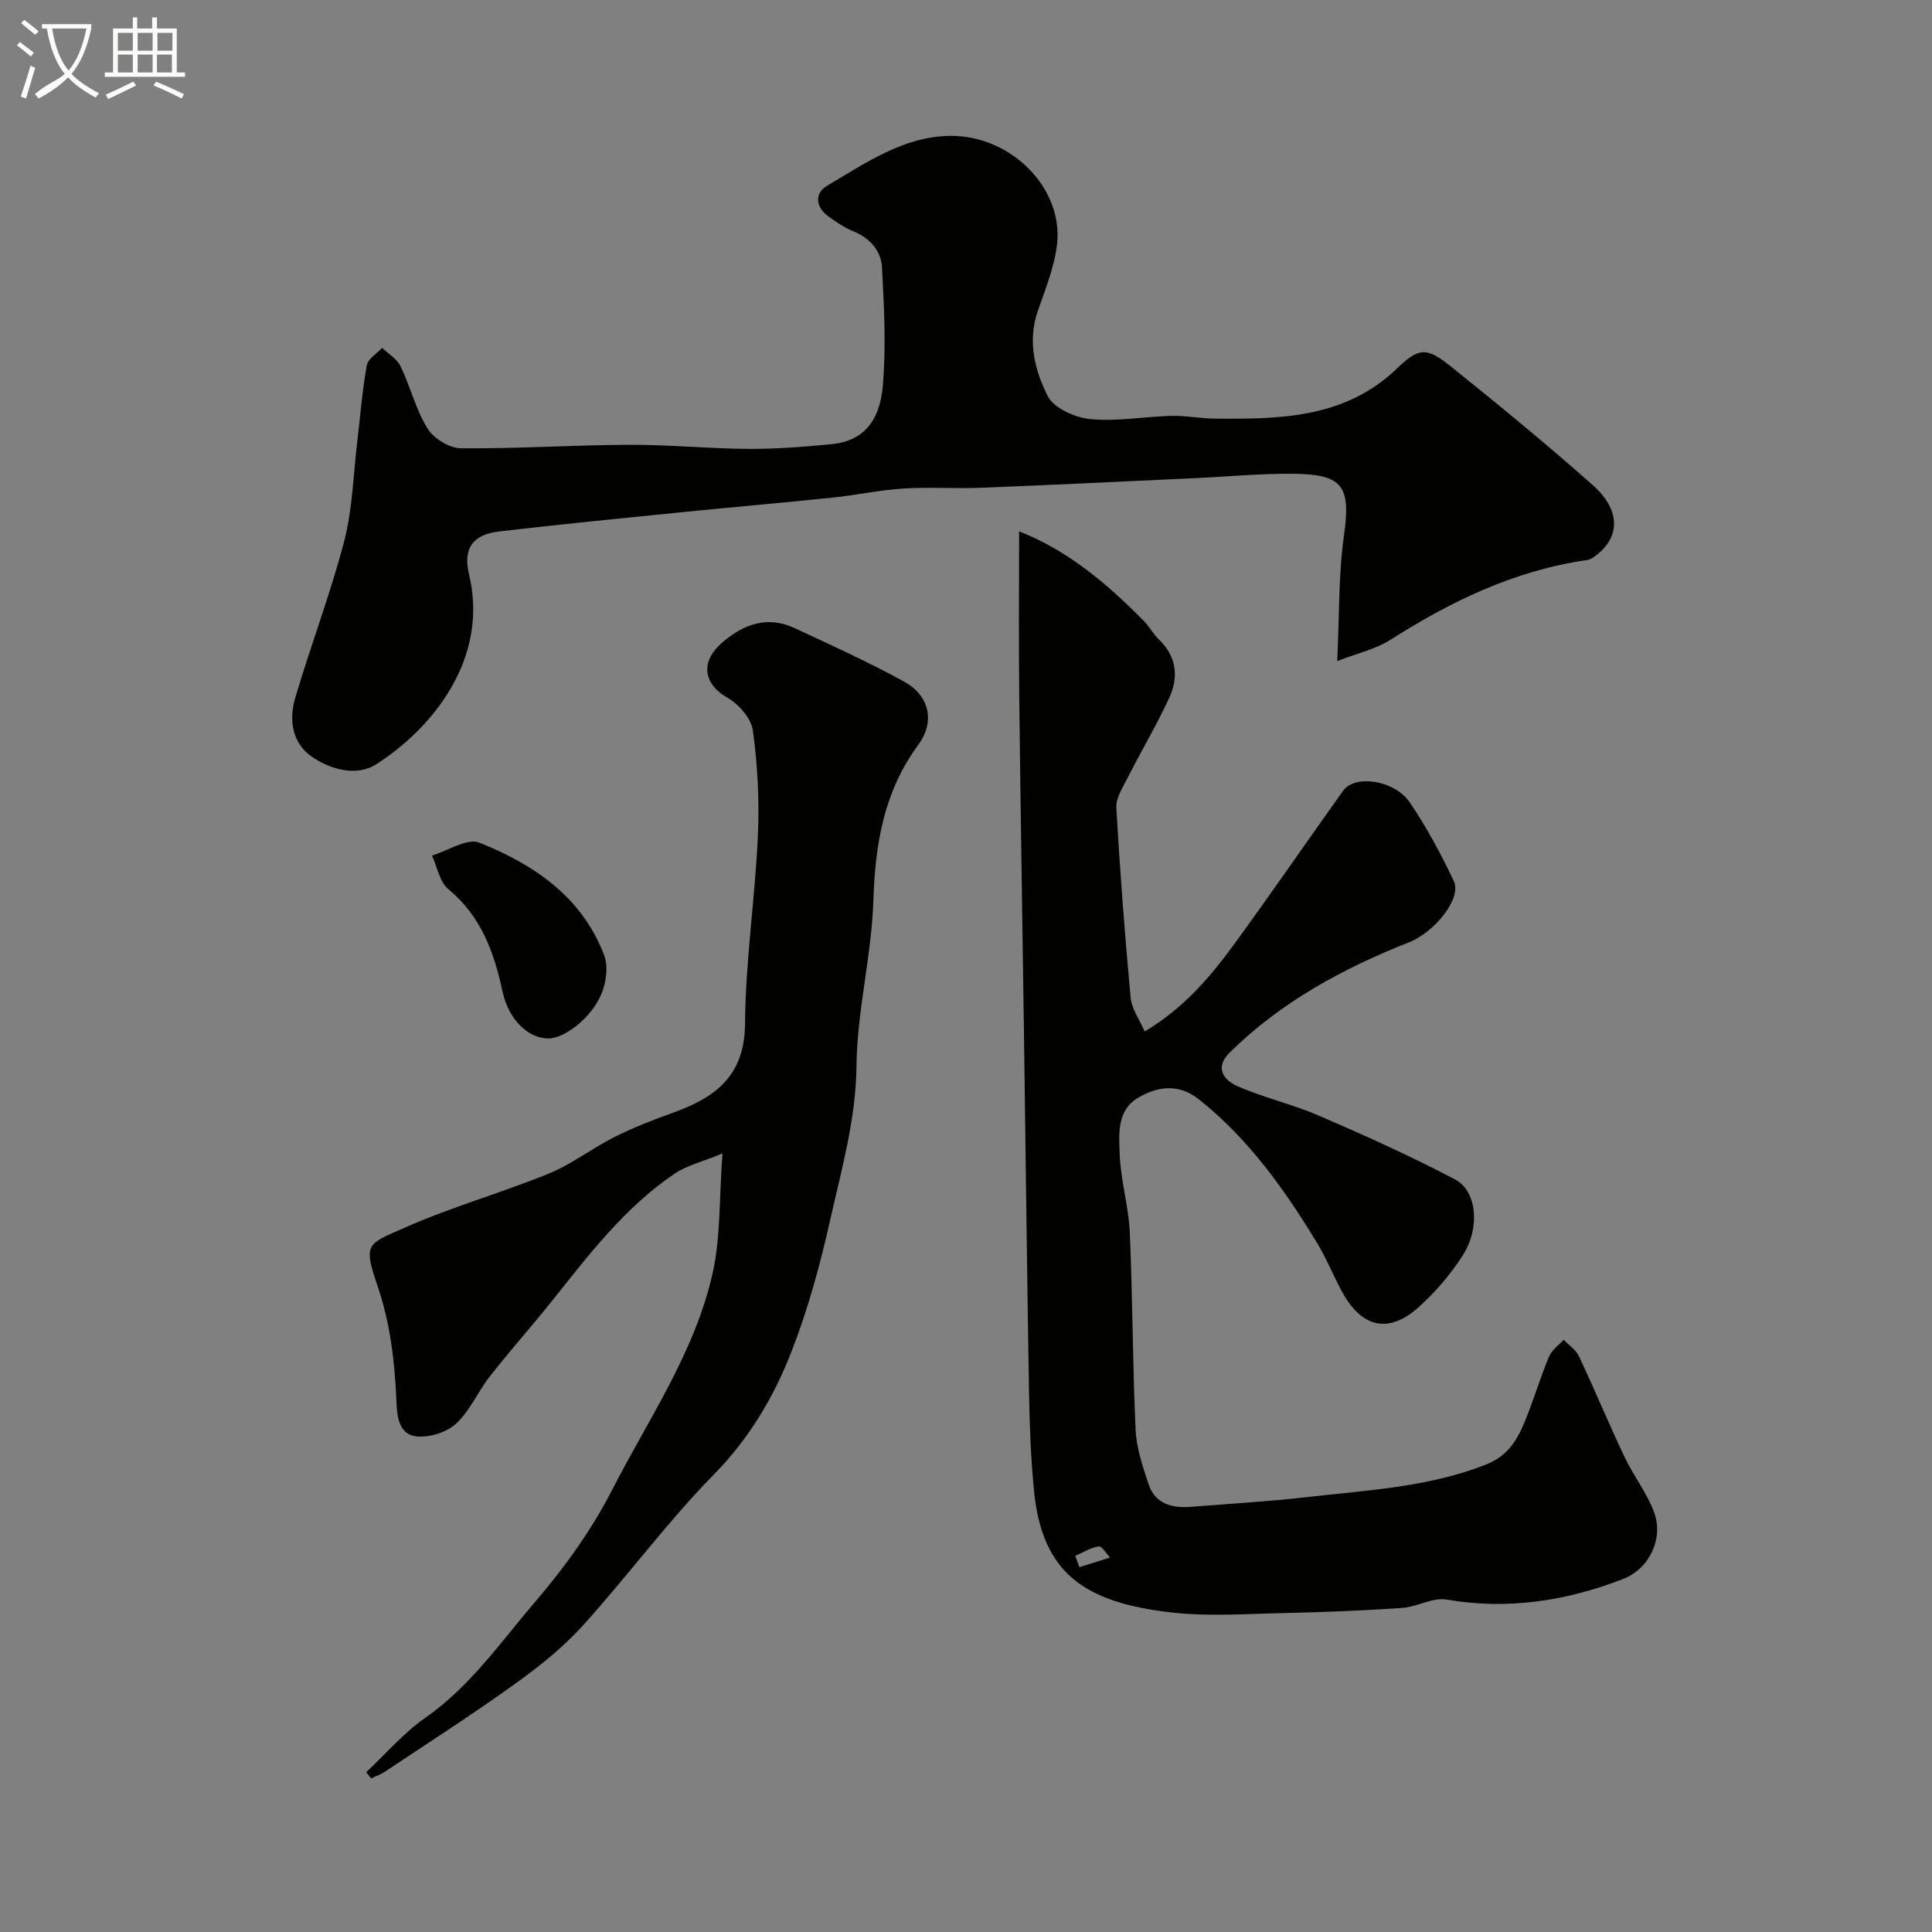 <svg enable-background="new 0 0 400 400" viewBox="0 0 400 400" xmlns="http://www.w3.org/2000/svg"><rect x="0" y="0" width="400" height="400" fill="#808080" stroke="none"/><path d="m6.4 11.7c-1-.8-1.9-1.6-2.9-2.3l.6-.7c.9.7 1.9 1.4 2.9 2.2zm-2.1 8.3c.7-2.1 1.4-4.2 2-6.4.2.1.6.3 1 .4-.7 2.3-1.3 4.4-1.9 6.4zm3-12.8c-1.1-.9-2.1-1.7-2.9-2.4l.6-.7c1 .8 2 1.5 3 2.4zm1.4-1.3v-.9h10.2v.9c-.9 4.2-2.3 7.3-4.1 9.4 1.3 1.4 3.2 2.7 5.7 4-.2.2-.4.5-.7.9-2.5-1.4-4.4-2.7-5.7-4.2-1.4 1.5-3.5 3-6.1 4.4 0 0 0 0-.1-.1-.3-.4-.5-.7-.7-.8 2.7-2.3 4.7-2.8 6.2-4.2-1.8-2.2-3-5.3-3.7-9.4zm9.2 0h-7.1c.6 3.8 1.7 6.7 3.4 8.7 1.7-2 2.9-4.8 3.7-8.7z" fill="#fbfcfa"/><path d="m31.6 3.6h.9v2.3h4.1v9.1h1.7v.9h-16.6v-.9h1.7v-9.1h4.1v-2.3h.9v2.3h3.1v-2.3zm-4 13.3.6.8c-1.9.9-3.8 1.9-5.8 2.8-.2-.3-.3-.6-.5-.9 2-.9 3.9-1.8 5.7-2.7zm-3.2-10.1v3.7h3.1v-3.7zm0 4.5v3.7h3.1v-3.7zm4.1-4.5v3.7h3.1v-3.7zm0 4.5v3.7h3.1v-3.7zm9.1 9.1c-2.1-1.1-4.1-2-5.8-2.7l.5-.8c2.2.9 4.1 1.8 5.8 2.6zm-1.9-13.6h-3.1v3.7h3.1zm-3.2 4.5v3.7h3.1v-3.7z" fill="#fbfcfa"/><g fill="#010100"><path d="m211 110.02c10.09 3.93 18.25 10.87 25.86 18.58 1.14 1.16 1.91 2.69 3.07 3.8 3.74 3.58 4.12 7.85 2.1 12.19-2.6 5.59-5.76 10.92-8.56 16.43-1.01 1.99-2.46 4.2-2.34 6.24.74 13.13 1.75 26.25 2.96 39.35.21 2.24 1.78 4.36 2.9 6.94 8.37-4.98 13.89-11.67 19-18.7 7.48-10.29 14.7-20.78 22.09-31.14 2.42-3.39 10.65-2.24 13.83 2.46 3.46 5.12 6.42 10.63 9.07 16.21 1.77 3.73-4.14 10.68-9.16 12.67-13.74 5.43-26.64 12.4-37.28 22.92-3.15 3.12-1.1 5.73 1.71 6.94 5.49 2.38 11.42 3.74 16.91 6.11 9.5 4.11 18.96 8.36 28.11 13.18 4.49 2.36 5.22 9.92 1.66 15.57-2.54 4.02-5.76 7.78-9.31 10.95-6.16 5.49-11.74 4.15-15.77-3.29-1.79-3.31-3.2-6.84-5.14-10.05-6.74-11.1-14.21-21.62-24.53-29.8-4.21-3.34-8.65-2.64-12.63-.25-4.37 2.62-3.9 7.65-3.72 11.86.23 5.35 1.85 10.64 2.08 15.99.6 13.59.58 27.2 1.2 40.79.17 3.8 1.46 7.62 2.68 11.29 1.36 4.13 4.86 5.02 8.79 4.71 8.03-.64 16.08-1.1 24.08-2.02 12.46-1.42 25.04-2.03 36.98-6.72 4.79-1.88 6.68-5.46 8.32-9.57 1.68-4.22 3-8.59 4.75-12.79.56-1.35 1.99-2.34 3.03-3.49 1.07 1.13 2.53 2.08 3.16 3.41 3.26 6.93 6.2 14.01 9.48 20.93 1.85 3.91 4.65 7.43 6.11 11.45 1.95 5.41-1.03 11.64-6.42 13.73-11.78 4.57-23.89 6.46-36.58 4.27-2.86-.49-6.05 1.51-9.14 1.73-8.11.56-16.23.89-24.35 1.06-7.83.17-15.75.76-23.48-.12-17.93-2.05-26.76-8.05-28.44-25.21-.66-6.73-.91-13.52-1.03-20.28-.42-24.6-.69-49.2-1.04-73.8-.32-23.27-.72-46.53-.98-69.8-.14-11.4-.03-22.83-.03-34.73zm11.61 212.11c.29.78.59 1.56.88 2.33 2.12-.66 4.24-1.33 6.35-1.99-.8-.82-1.71-2.4-2.38-2.3-1.66.25-3.23 1.26-4.85 1.96z"/><path d="m276.86 136.87c.45-9.52.25-17.83 1.39-25.96 1.41-10.09-.04-12.7-10.34-12.82-6.93-.08-13.87.6-20.8.92-14.7.68-29.39 1.4-44.1 1.98-5.35.21-10.73-.18-16.06.16-4.87.31-9.68 1.37-14.55 1.87-10.29 1.07-20.6 1.96-30.89 2.99-12.73 1.28-25.46 2.54-38.17 4.02-5.47.64-7.52 3.55-6.24 8.86 4.21 17.47-7.55 31.88-19.21 39.35-4.1 2.62-9.58 1.08-13.52-1.71-3.89-2.76-4.55-7.55-3.29-11.87 3.19-10.92 7.31-21.58 10.17-32.58 1.76-6.75 1.9-13.91 2.74-20.9.63-5.18 1.02-10.41 1.95-15.53.25-1.36 2.07-2.43 3.17-3.63 1.3 1.25 3.08 2.28 3.82 3.81 2.03 4.22 3.15 8.95 5.58 12.89 1.27 2.06 4.52 4.06 6.89 4.09 11.59.11 23.19-.67 34.79-.72 8.26-.04 16.53.8 24.79.85 5.76.03 11.55-.43 17.29-.99 6.04-.59 9.85-4.32 10.51-12.05.69-8.11.27-16.35-.17-24.51-.19-3.5-2.52-6.13-6.03-7.55-1.79-.72-3.45-1.87-5.03-3.01-2.72-1.95-2.97-4.81-.3-6.38 7.97-4.69 15.87-10.25 25.52-10.32 12.63-.08 23.34 10.85 22.09 22.33-.52 4.76-2.44 9.41-4.02 14.01-2.13 6.22-.59 12.24 2.07 17.52 1.27 2.51 5.66 4.48 8.83 4.78 5.52.54 11.17-.53 16.78-.67 2.94-.08 5.9.54 8.85.57 13.53.13 27.02-.03 37.74-10.27 4.56-4.36 6.09-4.7 11.25-.55 9.98 8.02 19.89 16.14 29.46 24.64 5.65 5.02 5.62 10.52.89 14.29-.62.49-1.35 1.05-2.09 1.16-14.98 2.15-28.2 8.52-40.82 16.57-3 1.9-6.7 2.71-10.94 4.36z"/><path d="m75.81 366.92c4.06-3.8 7.75-8.14 12.27-11.29 9.34-6.52 15.67-15.78 22.87-24.17 6.02-7.02 11.56-14.75 15.77-22.96 7.52-14.69 17.17-28.55 20.83-44.93 1.67-7.46 1.33-15.37 2.03-24.76-4.24 1.75-7.39 2.48-9.9 4.18-10.35 6.98-17.8 16.85-25.48 26.46-4.19 5.24-8.66 10.25-12.79 15.52-2.48 3.16-4.1 7.13-6.98 9.78-1.96 1.81-5.54 2.92-8.21 2.64-3.71-.39-4.02-4.26-4.15-7.36-.34-8.2-1.28-16.21-4-24.09-2.98-8.67-1.83-8.41 5.86-11.82 9.65-4.27 19.9-7.15 29.69-11.14 4.75-1.94 8.93-5.22 13.54-7.54 3.88-1.95 7.96-3.56 12.06-5.02 8.79-3.13 14.95-7.58 15.03-18.45.1-12.97 2.07-25.92 2.66-38.9.33-7.25-.05-14.62-1.03-21.81-.35-2.54-2.97-5.51-5.35-6.86-4.46-2.52-5.98-7.06-.97-11.39 4.4-3.8 9.34-5.58 14.95-2.97 7.65 3.56 15.36 7.06 22.74 11.12 5.11 2.81 6.42 8.21 2.9 13-7.17 9.74-8.95 20.56-9.33 32.32-.37 11.42-3.37 22.77-3.49 34.18-.12 11.05-3.08 21.36-5.43 31.84-2.09 9.31-4.62 18.63-8.1 27.51-3.66 9.34-8.73 17.87-16.04 25.31-9.65 9.82-17.85 21.05-27.12 31.27-4.16 4.59-9.15 8.55-14.21 12.18-8.73 6.27-17.8 12.08-26.75 18.05-.87.58-1.89.92-2.84 1.38-.35-.43-.69-.85-1.03-1.28z"/><path d="m113.54 215c-4.22.01-8.27-3.97-9.5-9.72-1.74-8.15-4.45-15.6-11.22-21.2-1.81-1.49-2.29-4.59-3.38-6.95 3.31-.99 7.29-3.67 9.8-2.67 11.3 4.51 21.24 11.22 25.83 23.27.86 2.27.47 5.51-.47 7.86-2.02 5.06-7.65 9.4-11.06 9.41z"/></g></svg>